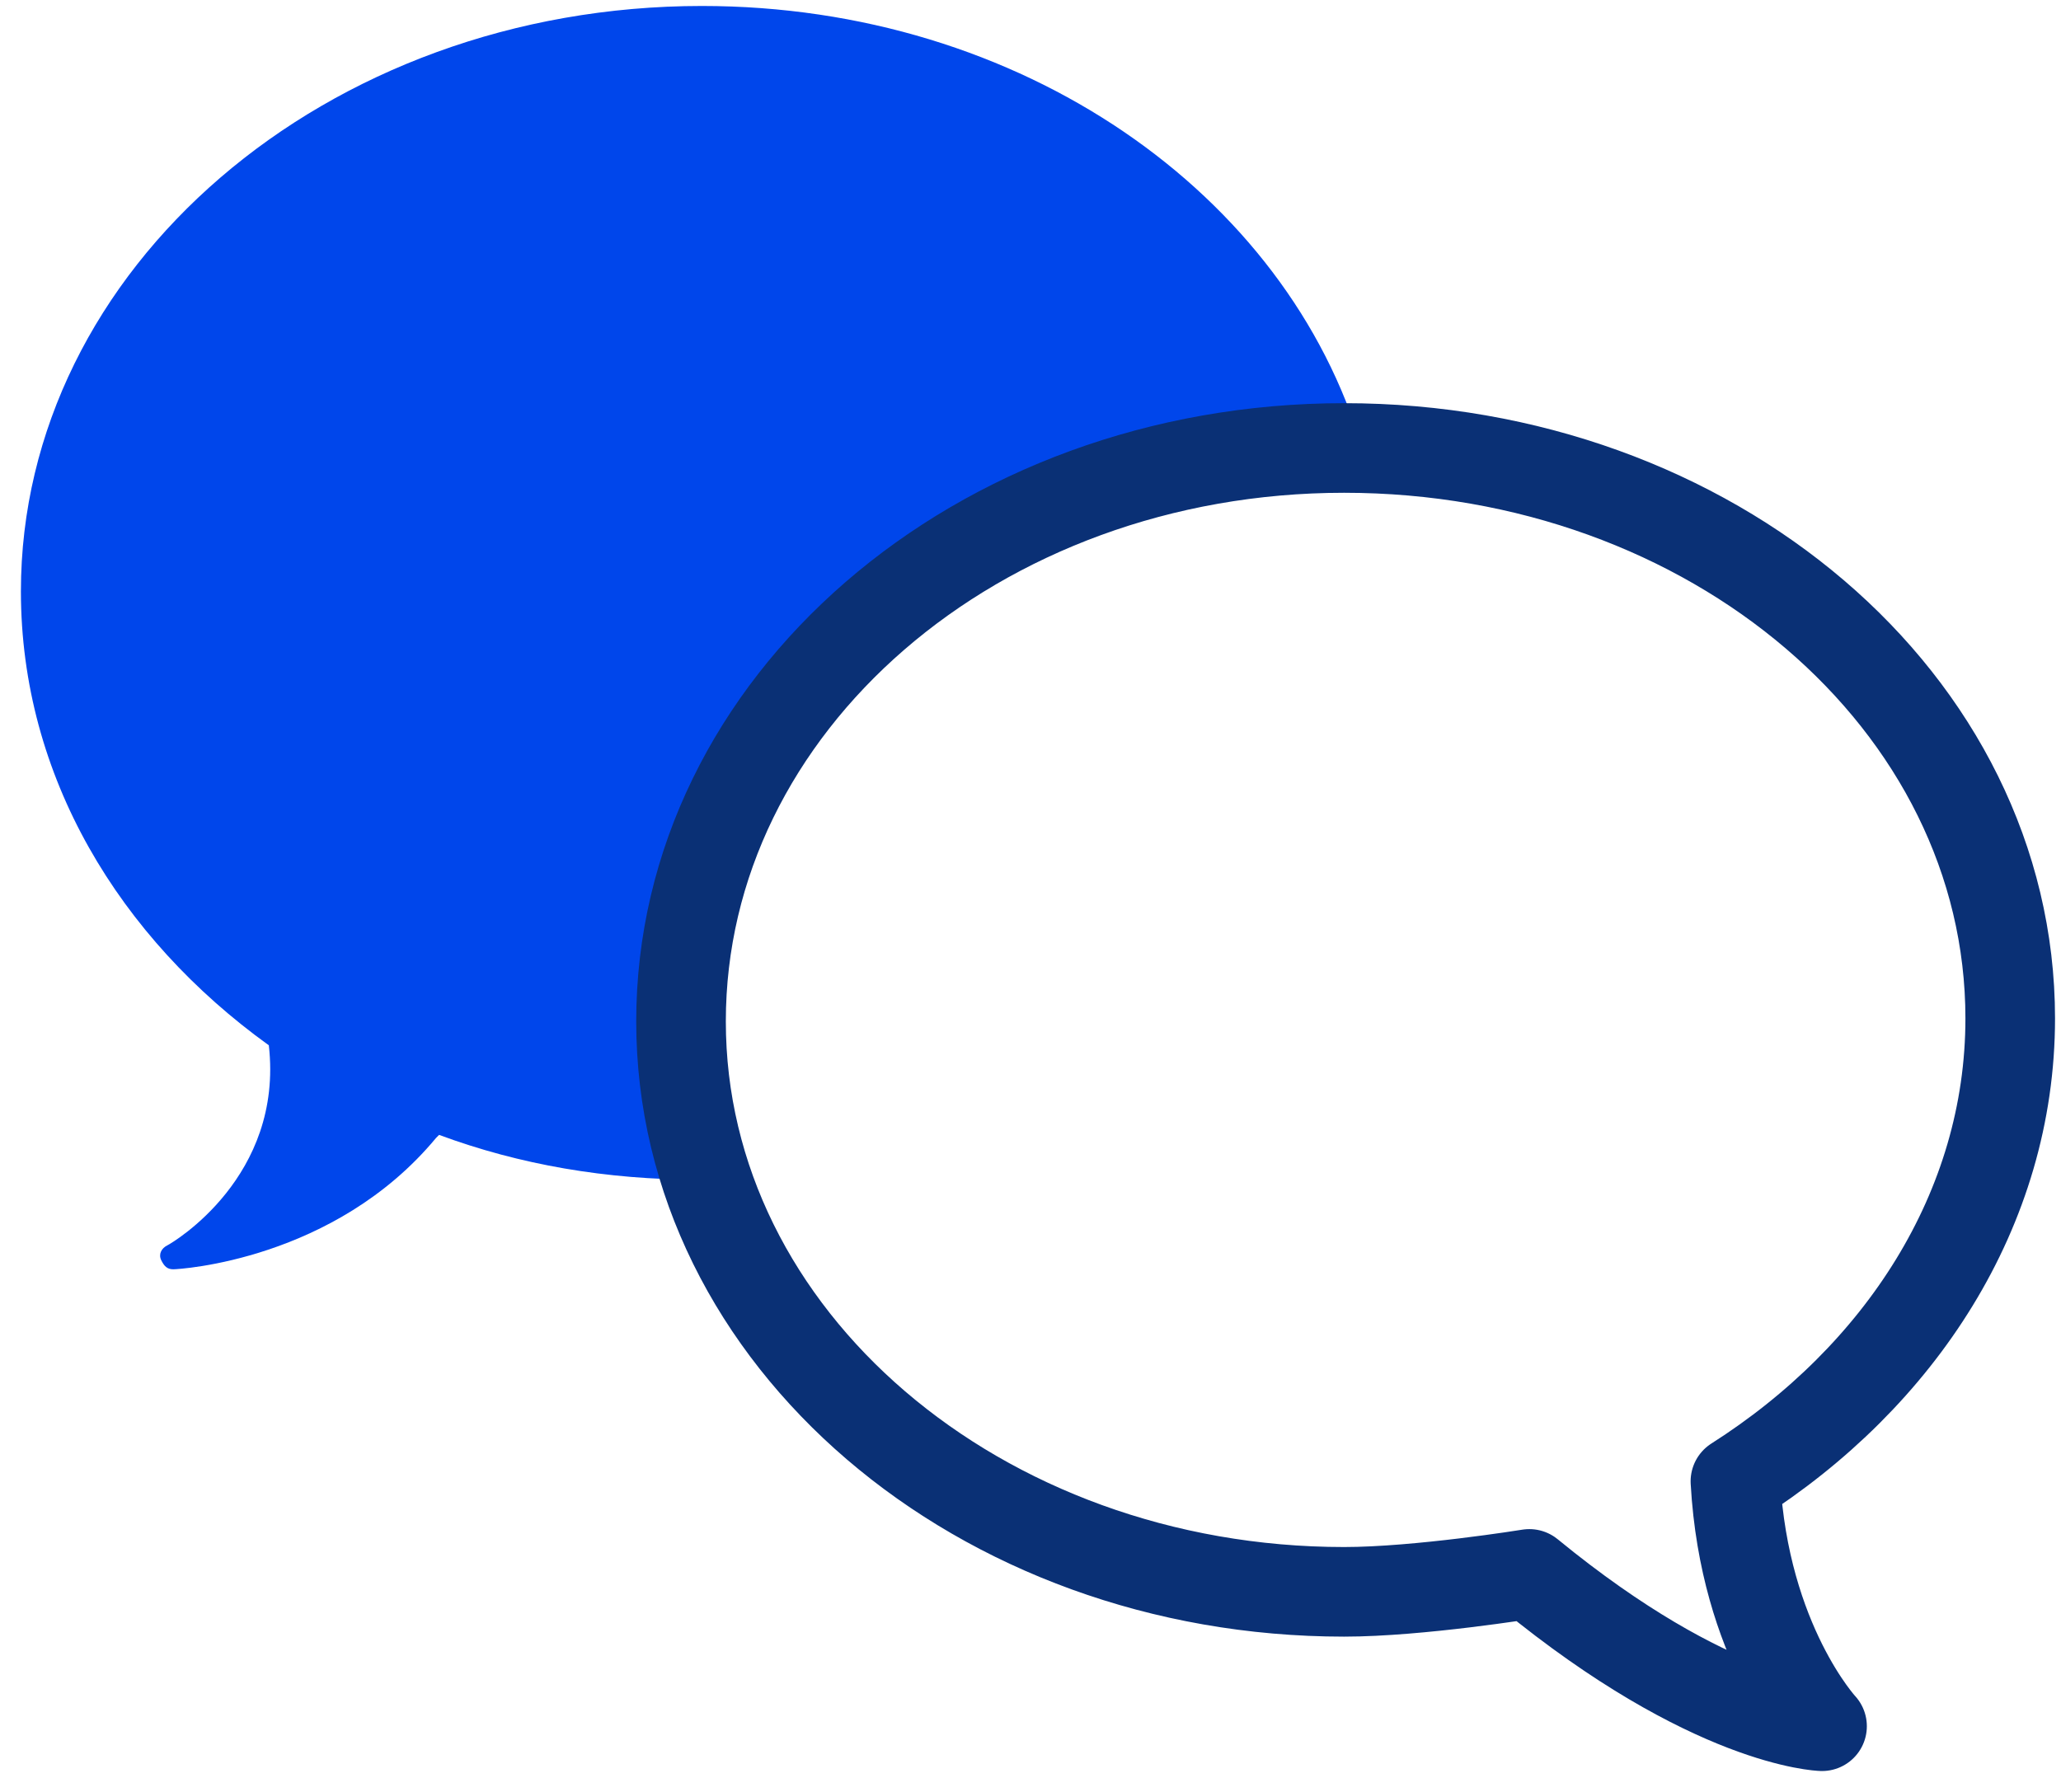 <svg width="69" height="60" viewBox="0 0 69 60" fill="none" xmlns="http://www.w3.org/2000/svg">
<path d="M45.6 15C43.1 6.5 34.2 0.2 23.5 0.2C10.9 0.2 0.7 9 0.7 19.8C0.7 26 4 31.4 9 35C9.5 39.4 5.8 41.6 5.6 41.7C5.4 41.8 5.3 42 5.4 42.2C5.5 42.4 5.6 42.5 5.8 42.5C6 42.5 11.2 42.2 14.6 38.1L14.7 38C17.4 39 20.3 39.5 23.4 39.5C23.6 39.5 23.9 39.5 24.1 39.5C23.6 37.9 23.4 36.3 23.4 34.6C23.5 24 33.4 15.3 45.6 15Z" fill="#0046EB"/>
<path d="M67.3 34.1C67.3 23.5 57.3 15 45 15C32.7 15 22.8 23.6 22.8 34.2C22.8 44.8 32.8 53.3 45 53.3C47.5 53.3 51.2 52.7 51.2 52.7C57.3 57.7 61 57.8 61 57.8C61 57.8 58.4 55 58.1 49.6C63.6 46.1 67.3 40.5 67.3 34.1Z" stroke="#0A3075" stroke-width="3" stroke-miterlimit="10" stroke-linecap="round" stroke-linejoin="round"/>
</svg>
